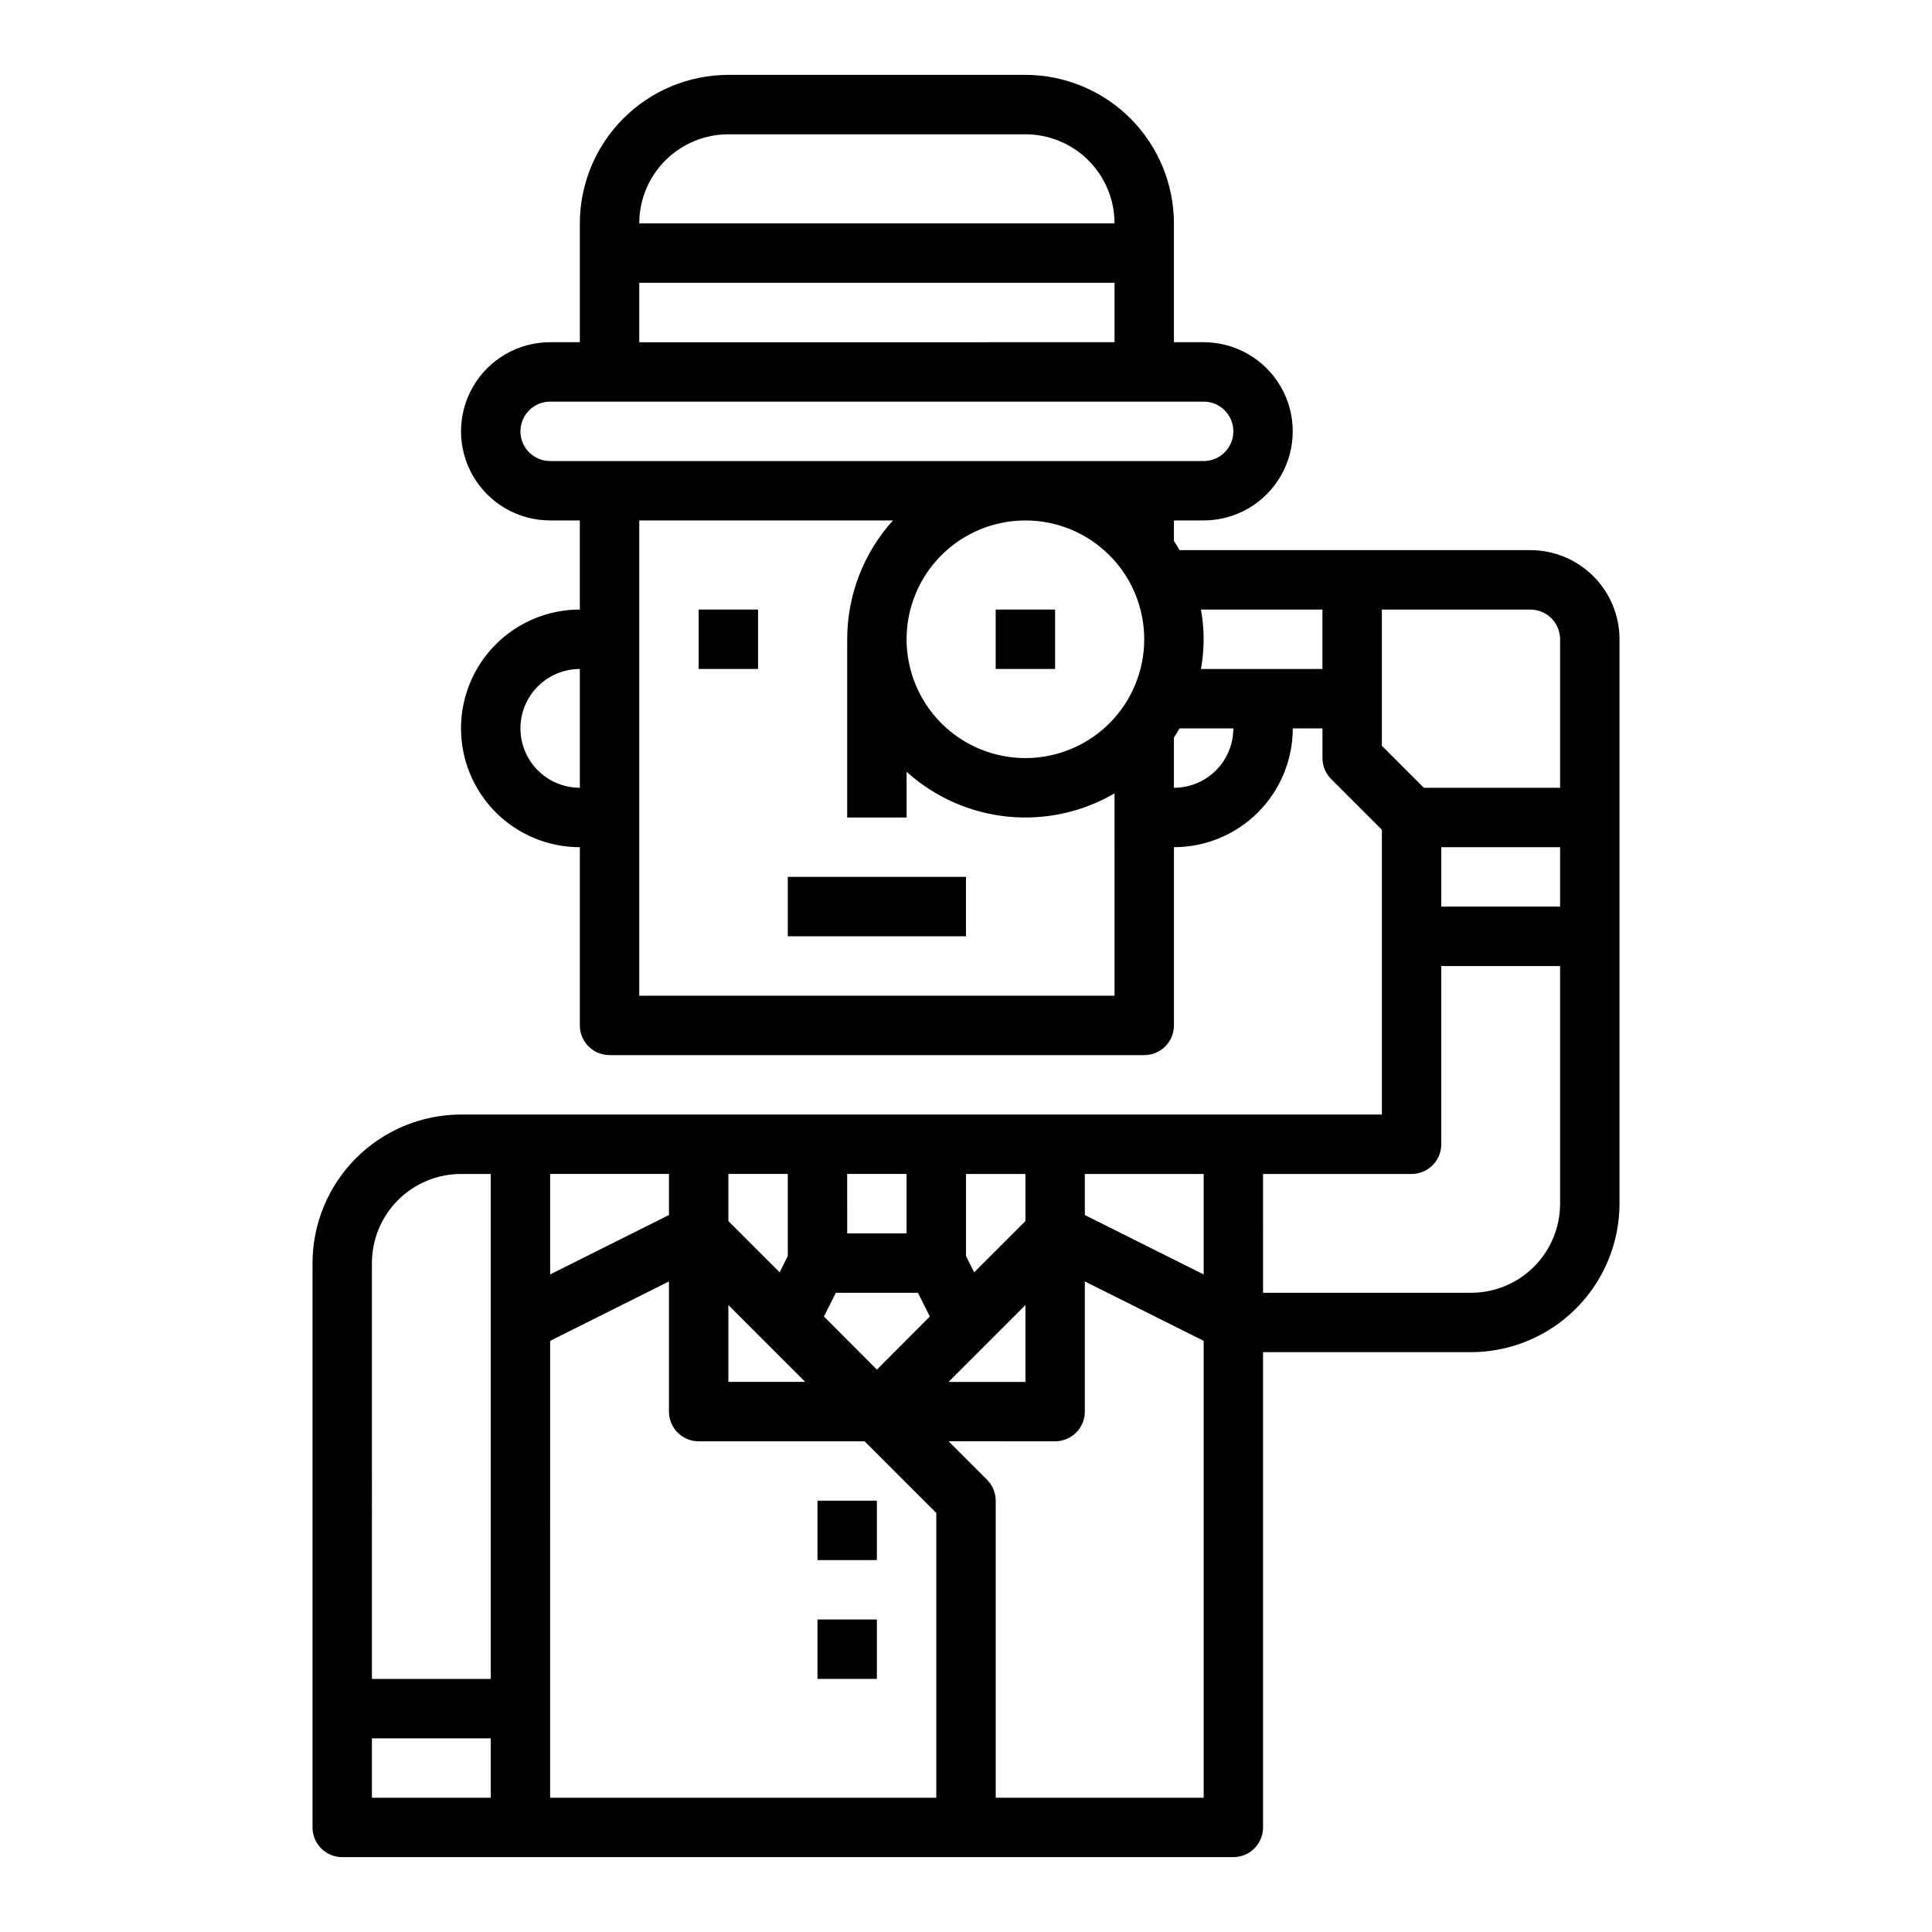 <?xml version="1.0" encoding="UTF-8"?>
<!-- Uploaded to: SVG Repo, www.svgrepo.com, Generator: SVG Repo Mixer Tools -->
<svg fill="#000000" width="800px" height="800px" version="1.1" viewBox="144 144 512 512" xmlns="http://www.w3.org/2000/svg">
 <g>
  <path d="m360.64 541.7h15.742v15.742h-15.742z"/>
  <path d="m360.64 573.18h15.742v15.742h-15.742z"/>
  <path d="m234.69 636.16h236.16c2.086 0 4.09-0.832 5.566-2.305 1.477-1.477 2.305-3.481 2.305-5.566v-125.95h55.105c10.434-0.012 20.438-4.164 27.816-11.543 7.379-7.379 11.531-17.383 11.543-27.816v-149.57c0-6.262-2.488-12.27-6.918-16.699-4.43-4.43-10.434-6.918-16.699-6.918h-92.984c-0.473-0.828-0.953-1.645-1.48-2.441v-5.43h7.875c8.434 0 16.23-4.5 20.449-11.809 4.219-7.305 4.219-16.309 0-23.617-4.219-7.305-12.016-11.805-20.449-11.805h-7.875v-31.488c-0.012-10.438-4.164-20.441-11.539-27.82-7.379-7.379-17.387-11.527-27.82-11.543h-78.719c-10.438 0.016-20.441 4.164-27.82 11.543s-11.527 17.383-11.539 27.82v31.488h-7.875c-8.438 0-16.23 4.5-20.449 11.805-4.219 7.309-4.219 16.312 0 23.617 4.219 7.309 12.012 11.809 20.449 11.809h7.871v23.617h0.004c-11.25 0-21.648 6-27.27 15.742-5.625 9.742-5.625 21.746 0 31.488 5.621 9.742 16.02 15.746 27.27 15.746v47.23c0 2.09 0.828 4.09 2.305 5.566 1.477 1.477 3.477 2.305 5.566 2.305h141.7c2.09 0 4.09-0.828 5.566-2.305 1.477-1.477 2.305-3.477 2.305-5.566v-47.23c8.352 0 16.363-3.32 22.266-9.223 5.906-5.906 9.223-13.914 9.223-22.266h7.871v7.871c0.004 2.086 0.832 4.09 2.309 5.566l13.438 13.438v75.461h-244.03c-10.438 0.012-20.441 4.164-27.82 11.543-7.379 7.379-11.527 17.383-11.543 27.816v149.57c0 2.086 0.832 4.09 2.309 5.566 1.477 1.473 3.477 2.305 5.566 2.305zm62.977-283.39c-5.625 0-10.824-3-13.637-7.871-2.812-4.871-2.812-10.871 0-15.746 2.812-4.871 8.012-7.871 13.637-7.871zm39.359-173.18h78.719c6.266 0 12.27 2.488 16.699 6.918 4.43 4.426 6.918 10.434 6.918 16.699h-125.95c0-6.266 2.488-12.273 6.918-16.699 4.43-4.43 10.434-6.918 16.699-6.918zm-23.617 39.359h125.95v15.742l-125.95 0.004zm125.95 188.93h-125.95v-125.95h67.227c-7.801 8.633-12.121 19.852-12.121 31.488v47.23h15.742v-12.121c7.387 6.684 16.707 10.84 26.617 11.871 9.906 1.031 19.883-1.121 28.488-6.141zm-23.617-62.977c-8.352 0-16.359-3.316-22.266-9.223s-9.223-13.914-9.223-22.266 3.316-16.359 9.223-22.266 13.914-9.223 22.266-9.223c8.352 0 16.359 3.316 22.266 9.223s9.223 13.914 9.223 22.266-3.316 16.359-9.223 22.266-13.914 9.223-22.266 9.223zm-125.95-78.719c-4.348 0-7.871-3.527-7.871-7.875 0-4.348 3.523-7.871 7.871-7.871h173.19c4.348 0 7.871 3.523 7.871 7.871 0 4.348-3.523 7.875-7.871 7.875zm165.31 86.59v-13.305c0.527-0.789 1.008-1.574 1.48-2.441l14.266 0.004c0 4.176-1.66 8.18-4.613 11.133s-6.957 4.609-11.133 4.609zm39.359-31.488h-32.195c0.945-5.203 0.945-10.539 0-15.742h32.195zm62.977 62.977h-31.488v-15.742h31.488zm-47.23-78.719h39.359c2.09 0 4.09 0.828 5.566 2.305 1.477 1.477 2.305 3.481 2.305 5.566v39.359h-36.102l-11.129-11.129zm-31.488 149.57h39.359c2.09 0 4.09-0.828 5.566-2.305 1.477-1.477 2.305-3.477 2.305-5.566v-47.23h31.488v62.977c0 6.262-2.488 12.27-6.914 16.695-4.43 4.43-10.438 6.918-16.699 6.918h-55.105zm-47.23 0h31.488v26.625l-31.488-15.742zm-31.488 0h15.742v12.484l-13.586 13.586-2.156-4.312zm15.742 34.746v20.359h-20.355zm7.871 36.102c2.09 0 4.09-0.828 5.566-2.305 1.477-1.477 2.309-3.477 2.309-5.566v-34.496l31.488 15.742v121.09h-55.105v-78.719c0-2.09-0.832-4.09-2.309-5.566l-10.176-10.18zm-55.105-70.848h15.742v15.742l-15.738 0.004zm-3.008 31.488h21.758l3.148 6.297-14.023 14.062-14.035-14.062zm-28.477-31.488h15.742v21.758l-2.156 4.312-13.586-13.586zm0 34.746 20.355 20.359h-20.355zm-47.234-34.746h31.488v10.879l-31.488 15.742zm0 44.227 31.488-15.742v34.492c0 2.09 0.832 4.09 2.305 5.566 1.477 1.477 3.481 2.305 5.566 2.305h43.973l19.004 19.004v75.461h-102.34zm-47.23-20.609c0-6.262 2.488-12.27 6.918-16.699 4.426-4.43 10.434-6.918 16.699-6.918h7.871v133.82h-31.488zm0 125.95h31.488v15.742h-31.488z"/>
  <path d="m329.15 305.54h15.742v15.742h-15.742z"/>
  <path d="m407.87 305.54h15.742v15.742h-15.742z"/>
  <path d="m352.77 376.38h47.23v15.742h-47.23z"/>
 </g>
</svg>